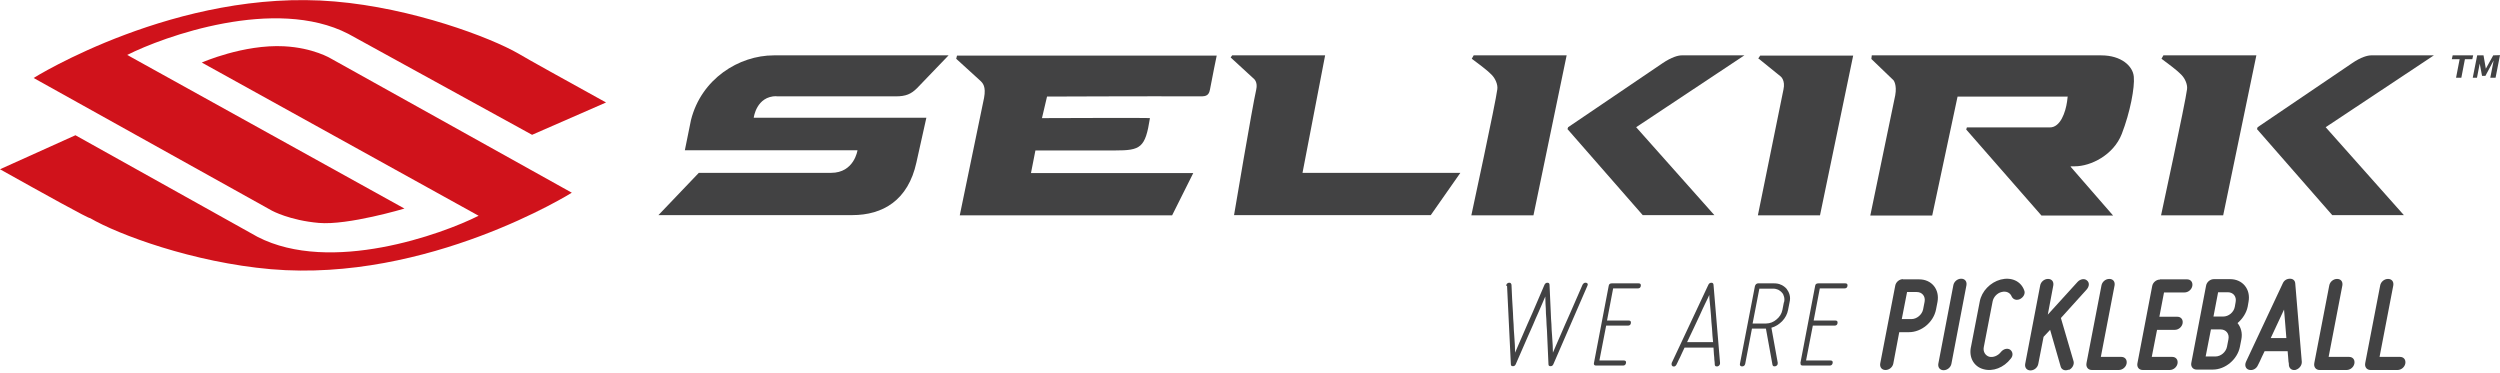 <svg viewBox="0 0 556 83" fill="none" xmlns="http://www.w3.org/2000/svg">
<path d="M74.441 0.328C39.476 -2.679 7.473 17.341 7.473 17.341L60.483 46.854C60.483 46.854 64.431 49.015 70.916 49.579C77.401 50.143 89.949 46.384 89.949 46.384L28.291 12.218C36.375 8.13 61.188 -0.846 77.448 7.519L118.334 29.982L134.783 22.792C126.182 18.046 117.112 13.017 115.327 11.936C109.076 8.318 91.735 1.785 74.441 0.328Z" fill="#D0121B"></path>
<path d="M63.209 10.293C54.138 9.823 44.88 13.911 44.88 13.911L106.444 47.983C98.361 52.071 73.547 61.047 57.287 52.682L16.777 30.078L0 37.644C9.587 43.001 19.926 48.735 20.02 48.5C26.27 52.165 42.954 58.369 60.248 59.872C95.212 62.88 127.169 42.86 127.169 42.86L73.594 13.018C73.594 13.018 69.694 10.621 63.161 10.293" fill="#D0121B"></path>
<path d="M363.883 28.291L387.945 12.313H373.987C373.235 12.313 371.778 12.689 369.758 14.052L348.751 28.291L348.61 28.714L365.34 47.841H381.272L363.883 28.291Z" fill="#424243"></path>
<path d="M172.613 21.43H199.212C201.468 21.43 202.643 20.913 203.959 19.597L210.961 12.313H172.096C164.342 12.313 155.977 17.529 153.674 26.694L152.311 33.414H190.706C190.706 33.414 190.001 38.442 184.832 38.442H155.413L146.437 47.841H189.531C196.345 47.841 201.985 44.552 203.818 36.093L206.026 26.177H167.631C167.631 26.177 168.195 21.383 172.707 21.383" fill="#424243"></path>
<path d="M212.653 13.064C212.653 13.064 217.353 17.34 217.964 17.904C218.575 18.468 219.327 19.22 218.857 21.758L213.452 47.887H260.682L265.382 38.488H229.29L230.277 33.46H247.994C253.68 33.46 254.714 32.896 255.748 26.27C255.748 26.175 231.733 26.27 231.733 26.27L232.861 21.476C232.861 21.476 255.419 21.382 266.51 21.429C267.873 21.429 268.813 21.523 269.095 19.925C269.564 17.34 270.598 12.359 270.598 12.359H212.841L212.653 13.111V13.064Z" fill="#424243"></path>
<path d="M289.678 38.442L294.707 12.313H274.029L273.7 12.783L278.916 17.576C278.916 17.576 279.762 18.281 279.386 19.926C278.493 23.827 274.452 47.841 274.452 47.841H318.204L324.784 38.442H289.631H289.678Z" fill="#424243"></path>
<path d="M327.321 13.065C328.825 14.24 330.469 15.321 331.785 16.683C332.537 17.436 333.148 18.798 333.007 19.832C332.678 22.652 327.227 47.888 327.227 47.888H341.043L348.422 12.313H327.744C327.744 12.313 327.462 12.83 327.321 13.065Z" fill="#424243"></path>
<path d="M460.553 36.986H461.446C464.97 36.986 470.046 34.495 471.879 29.795C473.758 24.955 474.792 19.409 474.557 17.059C474.369 14.71 471.785 12.313 467.32 12.313H416.283L416.189 13.112L421.124 17.858C421.124 17.858 421.923 18.845 421.5 21.195L415.954 47.935H429.724L435.363 21.477H459.801C459.801 21.477 459.942 20.96 459.707 22.652C459.378 24.908 458.25 28.385 455.853 28.338H437.431L437.29 28.808L454.02 47.935H469.952L460.506 37.079L460.553 36.986Z" fill="#424243"></path>
<path d="M527.333 12.313C526.581 12.313 525.077 12.689 523.104 14.052L502.097 28.291L501.956 28.714L518.686 47.841H534.617L517.229 28.291L541.291 12.313H527.333Z" fill="#424243"></path>
<path d="M480.714 13.065C482.218 14.24 483.863 15.321 485.178 16.683C485.93 17.436 486.541 18.798 486.4 19.832C486.071 22.652 480.62 47.888 480.62 47.888H494.436L501.815 12.313H481.137C481.137 12.313 480.855 12.83 480.714 13.065Z" fill="#424243"></path>
<path d="M554.496 12.312L552.851 15.273L552.335 12.312H550.925L549.938 17.294H550.878L551.489 14.145L552.006 16.871H552.757L554.59 13.44L553.838 17.294H555.013L556 12.265L554.496 12.312Z" fill="#424243"></path>
<path d="M545.473 12.313L545.285 13.159H547.024L546.225 17.294H547.4L548.199 13.159H549.844L550.032 12.313H545.473Z" fill="#424243"></path>
<path d="M391.094 13.017L396.028 17.011C396.028 17.011 397.109 17.857 396.639 19.925L390.953 47.887H404.769L412.147 12.359H391.47L391 13.064L391.094 13.017Z" fill="#424243"></path>
<path d="M334.982 63.584C334.982 63.208 335.17 62.973 335.546 62.879C335.734 62.879 335.875 62.879 335.969 62.973C336.063 63.067 336.157 63.208 336.157 63.349C336.251 65.558 336.345 67.625 336.486 69.599C336.486 70.445 336.58 71.291 336.627 72.137C336.627 72.983 336.721 73.829 336.768 74.628C336.815 75.427 336.862 76.131 336.909 76.789C336.909 77.447 336.956 78.011 336.956 78.434C337.144 78.011 337.379 77.447 337.661 76.789C337.943 76.131 338.272 75.427 338.601 74.628C338.93 73.829 339.305 73.03 339.681 72.137C340.057 71.244 340.433 70.445 340.809 69.599C341.655 67.625 342.548 65.558 343.488 63.349C343.629 63.067 343.817 62.879 344.146 62.879C344.428 62.879 344.616 63.02 344.616 63.349C344.71 65.558 344.804 67.625 344.898 69.599C344.898 70.445 344.992 71.291 345.039 72.137C345.039 72.983 345.133 73.829 345.18 74.628C345.227 75.427 345.274 76.131 345.321 76.789C345.321 77.447 345.368 78.011 345.368 78.434C345.556 78.011 345.791 77.447 346.073 76.789C346.355 76.131 346.684 75.427 347.013 74.628C347.342 73.829 347.718 73.03 348.094 72.137C348.47 71.291 348.846 70.445 349.221 69.599C350.067 67.625 351.007 65.558 351.947 63.349C351.994 63.208 352.135 63.067 352.276 62.973C352.417 62.879 352.558 62.832 352.746 62.879C353.122 62.973 353.216 63.208 353.028 63.584L345.462 81.019C345.321 81.301 345.133 81.442 344.851 81.442C344.522 81.442 344.381 81.301 344.381 81.019C344.287 78.81 344.193 76.742 344.099 74.769C344.099 73.923 344.005 73.077 343.958 72.231C343.958 71.385 343.864 70.539 343.817 69.74C343.817 68.941 343.77 68.236 343.723 67.578C343.723 66.92 343.676 66.356 343.676 65.933C343.488 66.356 343.253 66.92 342.971 67.578C342.689 68.236 342.36 68.988 342.031 69.74C341.655 70.539 341.326 71.338 340.95 72.231C340.574 73.077 340.198 73.923 339.822 74.769C338.977 76.742 338.037 78.81 337.097 81.019C336.956 81.301 336.768 81.442 336.486 81.442C336.157 81.442 336.016 81.301 336.016 81.019L335.17 63.584H334.982Z" fill="#424243"></path>
<path d="M354.485 80.783L357.775 63.583C357.822 63.207 358.057 63.019 358.433 63.019H364.448C364.824 63.019 364.965 63.207 364.918 63.583C364.871 63.959 364.636 64.147 364.213 64.147H358.762L357.399 71.29H362.239C362.615 71.29 362.756 71.478 362.709 71.854C362.662 72.23 362.427 72.418 362.051 72.418H357.211L355.707 80.172H361.158C361.534 80.172 361.675 80.36 361.628 80.736C361.534 81.112 361.346 81.3 360.97 81.3H354.955C354.579 81.3 354.438 81.112 354.485 80.736" fill="#424243"></path>
<path d="M382.54 80.737C382.54 80.737 382.54 81.066 382.399 81.207C382.305 81.348 382.164 81.442 381.976 81.489C381.835 81.489 381.647 81.489 381.553 81.442C381.412 81.348 381.365 81.254 381.365 81.066C381.365 80.737 381.318 80.361 381.271 79.985C381.271 79.656 381.224 79.233 381.177 78.81C381.13 78.387 381.13 77.87 381.083 77.306H374.645C374.363 77.87 374.128 78.387 373.94 78.81C373.752 79.233 373.564 79.656 373.376 79.985C373.188 80.361 373.047 80.737 372.859 81.066C372.812 81.207 372.671 81.348 372.53 81.442C372.389 81.536 372.248 81.536 372.107 81.489C371.966 81.489 371.872 81.348 371.778 81.207C371.731 81.066 371.778 80.925 371.778 80.737L379.956 63.302C380.097 63.02 380.332 62.879 380.614 62.879C380.896 62.879 381.036 63.02 381.083 63.302L382.54 80.737ZM380.99 76.085C380.896 75.145 380.802 74.158 380.755 73.124C380.661 72.09 380.567 71.103 380.52 70.116C380.426 69.129 380.379 68.283 380.285 67.484C380.191 66.686 380.144 66.075 380.144 65.605C379.956 66.075 379.627 66.686 379.251 67.484C378.875 68.283 378.452 69.129 378.029 70.116C377.559 71.056 377.136 72.09 376.619 73.124C376.102 74.158 375.679 75.145 375.209 76.085H380.99Z" fill="#424243"></path>
<path d="M396.17 63.348C396.64 63.583 397.016 63.865 397.345 64.241C397.627 64.617 397.862 65.04 398.003 65.557C398.144 66.074 398.144 66.638 398.003 67.202L397.674 68.893C397.486 69.88 397.063 70.679 396.358 71.431C395.653 72.136 394.854 72.653 393.961 72.888L395.371 80.689C395.371 80.689 395.371 81.018 395.277 81.159C395.183 81.3 395.042 81.394 394.901 81.441C394.713 81.488 394.572 81.488 394.431 81.441C394.29 81.394 394.243 81.253 394.196 81.112L392.739 73.076H389.638L388.134 80.924C388.04 81.3 387.805 81.488 387.429 81.488C387.288 81.488 387.147 81.441 387.053 81.347C386.959 81.253 386.912 81.112 386.959 80.924L390.296 63.63C390.296 63.63 390.39 63.348 390.531 63.207C390.671 63.113 390.812 63.019 390.953 63.019H394.572C395.136 63.019 395.7 63.113 396.123 63.348M396.781 67.202C396.875 66.779 396.875 66.403 396.781 66.027C396.687 65.651 396.546 65.322 396.311 65.087C396.076 64.805 395.794 64.617 395.465 64.429C395.136 64.288 394.76 64.194 394.337 64.194H391.282L389.779 71.948H392.786C393.209 71.948 393.632 71.854 394.008 71.713C394.384 71.572 394.76 71.337 395.089 71.055C395.418 70.773 395.7 70.491 395.935 70.115C396.17 69.739 396.311 69.363 396.405 68.94L396.734 67.249L396.781 67.202Z" fill="#424243"></path>
<path d="M400.399 80.783L403.688 63.583C403.735 63.207 403.97 63.019 404.393 63.019H410.409C410.785 63.019 410.926 63.207 410.879 63.583C410.832 63.959 410.597 64.147 410.174 64.147H404.722L403.359 71.29H408.2C408.576 71.29 408.717 71.478 408.67 71.854C408.623 72.23 408.388 72.418 408.012 72.418H403.171L401.668 80.172H407.119C407.495 80.172 407.636 80.36 407.589 80.736C407.495 81.112 407.307 81.3 406.931 81.3H400.916C400.54 81.3 400.399 81.112 400.446 80.736" fill="#424243"></path>
<path d="M423.191 62.128H426.81C429.629 62.128 431.415 64.383 430.898 67.156L430.569 68.848C430.005 71.668 427.326 73.876 424.554 73.876H422.392L421.076 80.832C420.935 81.631 420.183 82.288 419.337 82.288C418.491 82.288 418.021 81.631 418.162 80.832L421.499 63.537C421.64 62.739 422.392 62.081 423.238 62.081M426.293 64.947H424.131L422.956 70.963H425.118C426.293 70.963 427.468 69.976 427.702 68.801L428.031 67.109C428.266 65.887 427.467 64.947 426.293 64.947Z" fill="#424243"></path>
<path d="M431.086 80.878L434.423 63.443C434.564 62.644 435.316 61.986 436.162 61.986C437.008 61.986 437.478 62.597 437.337 63.443L434 80.878C433.859 81.677 433.107 82.335 432.261 82.335C431.415 82.335 430.945 81.677 431.086 80.878Z" fill="#424243"></path>
<path d="M438.324 77.26L440.298 67.062C440.721 64.76 442.648 62.786 444.95 62.175C447.3 61.564 449.415 62.504 450.167 64.525C450.496 65.23 450.073 66.076 449.274 66.499C448.522 66.874 447.723 66.639 447.394 65.935C447.065 65.089 446.172 64.666 445.138 64.948C444.151 65.183 443.352 66.076 443.164 67.016L441.191 77.213C441.003 78.2 441.52 79.046 442.366 79.328C443.258 79.563 444.339 79.14 444.997 78.294C445.561 77.589 446.454 77.354 447.065 77.777C447.676 78.247 447.77 79.093 447.206 79.751C445.655 81.772 443.211 82.712 441.097 82.101C439.029 81.537 437.854 79.563 438.324 77.213" fill="#424243"></path>
<path d="M460.083 82.193C459.284 82.569 458.485 82.24 458.297 81.535L455.947 73.358L454.49 74.909L453.315 80.924C453.174 81.723 452.423 82.381 451.577 82.381C450.731 82.381 450.261 81.723 450.402 80.924L453.738 63.489C453.879 62.69 454.631 62.032 455.477 62.032C456.323 62.032 456.793 62.643 456.652 63.489L455.43 69.974L462.057 62.69C462.667 62.032 463.607 61.891 464.124 62.361C464.735 62.831 464.688 63.677 464.077 64.382L458.344 70.726L461.164 80.36C461.352 81.065 460.882 81.958 460.083 82.287" fill="#424243"></path>
<path d="M464.03 80.783L467.367 63.489C467.508 62.69 468.26 62.032 469.106 62.032C469.952 62.032 470.422 62.643 470.281 63.489L467.226 79.373H471.785C472.584 79.373 473.101 79.984 472.96 80.83C472.819 81.629 472.067 82.287 471.221 82.287H465.205C464.406 82.287 463.889 81.629 464.03 80.83" fill="#424243"></path>
<path d="M480.385 62.127H486.4C487.199 62.127 487.716 62.737 487.575 63.583C487.434 64.382 486.682 65.04 485.836 65.04H481.278L480.244 70.445H484.238C485.037 70.445 485.554 71.055 485.413 71.901C485.272 72.7 484.52 73.358 483.674 73.358H479.727L478.552 79.374H483.11C483.909 79.374 484.426 79.985 484.285 80.831C484.144 81.629 483.392 82.287 482.546 82.287H476.531C475.732 82.287 475.215 81.677 475.356 80.831L478.646 63.63C478.787 62.831 479.539 62.173 480.385 62.173" fill="#424243"></path>
<path d="M497.632 71.856C498.384 72.796 498.76 74.064 498.478 75.474L498.149 77.166C497.585 79.939 494.906 82.195 492.134 82.195H488.515C487.716 82.195 487.199 81.537 487.34 80.738L490.63 63.537C490.771 62.739 491.523 62.081 492.369 62.081H495.987C498.76 62.081 500.593 64.336 500.076 67.109L499.888 68.19C499.606 69.6 498.76 70.869 497.679 71.809M493.872 73.265H491.711L490.536 79.281H492.697C493.919 79.281 495.047 78.294 495.282 77.119L495.611 75.427C495.846 74.205 495.047 73.265 493.872 73.265ZM497.021 68.237L497.209 67.156C497.444 65.934 496.645 64.994 495.47 64.994H493.308L492.275 70.399H494.436C495.658 70.399 496.786 69.459 497.021 68.237Z" fill="#424243"></path>
<path d="M510.65 82.241C509.804 82.476 509.146 82.006 509.052 81.254C509.052 81.019 509.052 80.737 508.958 80.408C508.958 79.844 508.817 79.046 508.77 78.106H503.648C503.178 79.046 502.849 79.797 502.567 80.408C502.426 80.737 502.285 81.019 502.144 81.254C501.815 82.006 500.969 82.476 500.17 82.241C499.465 82.053 499.136 81.301 499.512 80.455L507.689 63.02C507.971 62.362 508.582 61.986 509.287 61.986C509.992 61.986 510.415 62.409 510.462 63.02L511.919 80.455C511.966 81.254 511.355 82.006 510.603 82.241M507.971 68.848C507.031 70.821 505.997 73.124 505.01 75.192H508.488C508.3 73.124 508.159 70.821 507.971 68.848Z" fill="#424243"></path>
<path d="M514.692 80.783L518.028 63.489C518.169 62.69 518.921 62.032 519.767 62.032C520.613 62.032 521.083 62.643 520.942 63.489L517.887 79.373H522.446C523.245 79.373 523.762 79.984 523.621 80.83C523.48 81.629 522.728 82.287 521.882 82.287H515.866C515.068 82.287 514.551 81.629 514.692 80.83" fill="#424243"></path>
<path d="M526.017 80.783L529.354 63.489C529.495 62.69 530.247 62.032 531.093 62.032C531.938 62.032 532.408 62.643 532.267 63.489L529.213 79.373H533.771C534.57 79.373 535.087 79.984 534.946 80.83C534.805 81.629 534.053 82.287 533.207 82.287H527.192C526.393 82.287 525.876 81.629 526.017 80.83" fill="#424243"></path>
</svg>
